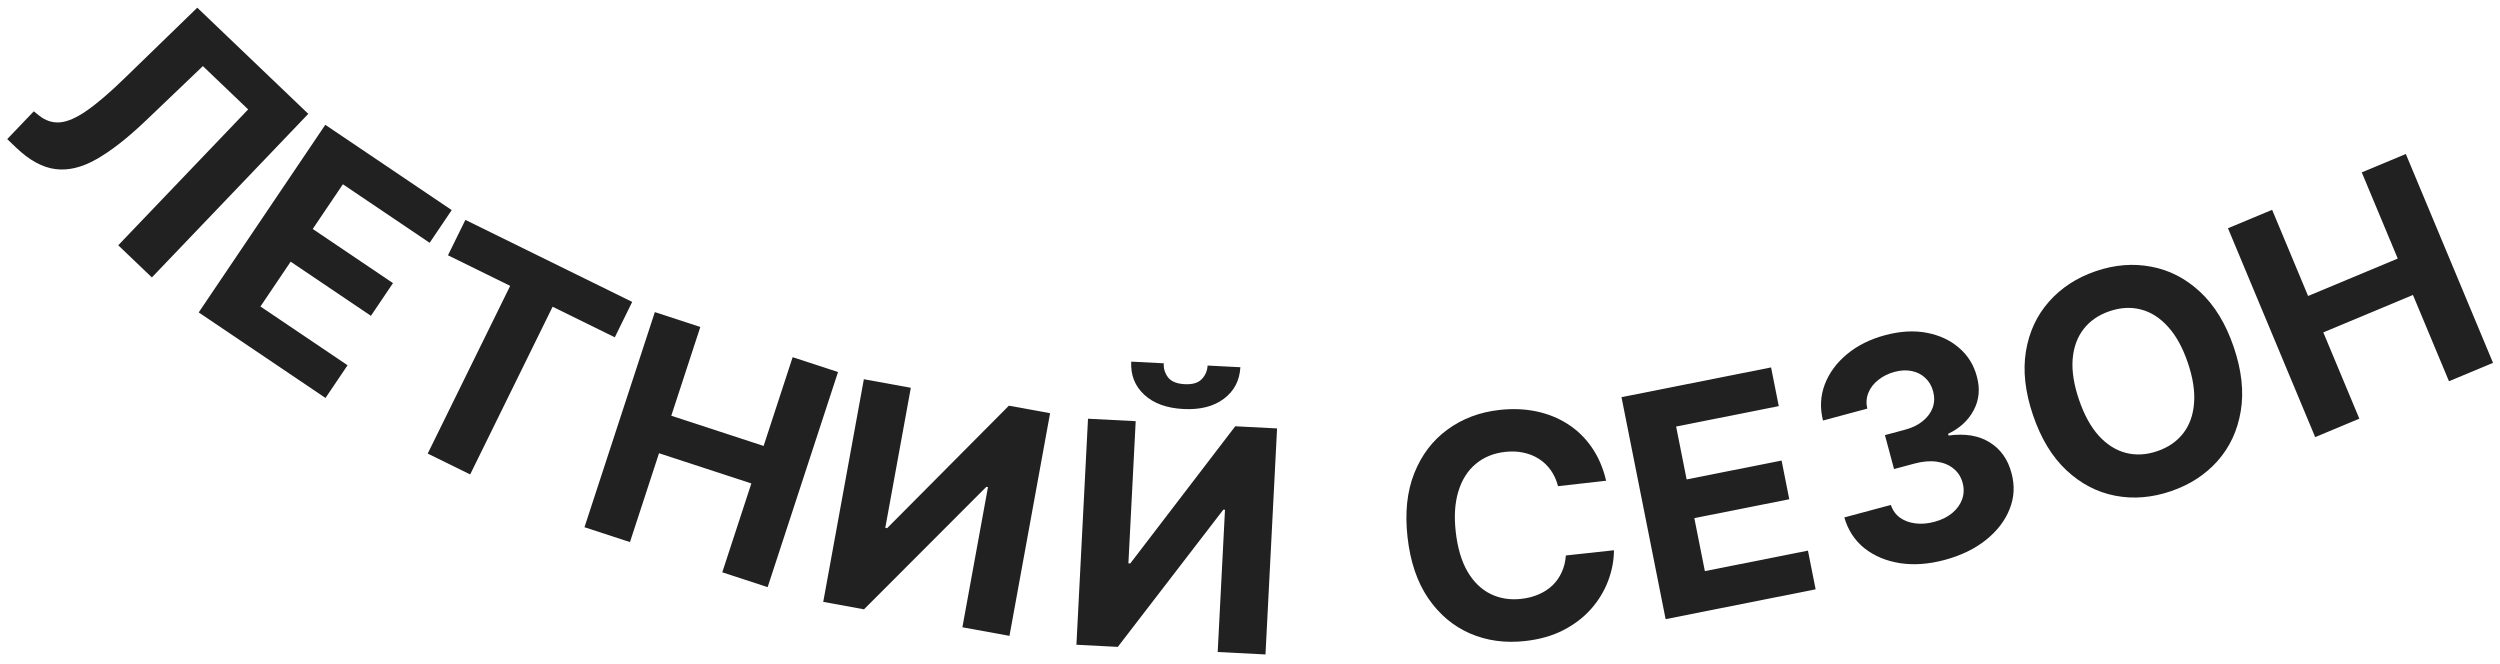 <?xml version="1.0" encoding="UTF-8"?> <svg xmlns="http://www.w3.org/2000/svg" width="241" height="64" viewBox="0 0 241 64" fill="none"> <path d="M0.696 13.409L3.258 10.73L3.742 11.118C4.361 11.622 5.034 11.848 5.761 11.797C6.493 11.74 7.359 11.364 8.358 10.669C9.367 9.973 10.597 8.918 12.047 7.505L19.017 0.741L29.719 10.975L14.64 26.744L11.398 23.644L23.923 10.547L19.557 6.372L14.061 11.626C12.29 13.314 10.7 14.555 9.292 15.35C7.888 16.15 6.564 16.466 5.319 16.297C4.08 16.134 2.826 15.446 1.558 14.234L0.696 13.409Z" fill="#212121"></path> <path d="M19.155 30.117L31.358 12.031L43.545 20.253L41.418 23.406L33.055 17.764L30.147 22.073L37.884 27.293L35.757 30.446L28.02 25.226L25.107 29.545L33.505 35.211L31.378 38.364L19.155 30.117Z" fill="#212121"></path> <path d="M43.185 24.61L44.863 21.197L60.944 29.103L59.266 32.516L53.272 29.569L45.324 45.736L41.232 43.724L49.18 27.557L43.185 24.61Z" fill="#212121"></path> <path d="M56.343 50.824L63.127 30.087L67.511 31.521L64.712 40.077L73.612 42.989L76.411 34.433L80.785 35.864L74.001 56.601L69.627 55.17L72.43 46.604L63.529 43.692L60.727 52.258L56.343 50.824Z" fill="#212121"></path> <path d="M83.276 36.557L87.804 37.383L85.341 50.882L85.519 50.915L97.257 39.108L101.229 39.833L97.313 61.297L92.775 60.469L95.24 46.96L95.082 46.931L83.29 58.738L79.36 58.021L83.276 36.557Z" fill="#212121"></path> <path d="M104.884 40.365L109.481 40.601L108.778 54.305L108.959 54.314L119.077 41.093L123.11 41.3L121.993 63.089L117.386 62.853L118.089 49.139L117.929 49.131L107.757 62.359L103.767 62.155L104.884 40.365ZM116.412 35.239L119.572 35.401C119.499 36.691 118.967 37.706 117.976 38.444C116.992 39.183 115.695 39.511 114.085 39.429C112.468 39.346 111.208 38.887 110.305 38.051C109.402 37.215 108.983 36.152 109.049 34.861L112.188 35.022C112.156 35.511 112.289 35.959 112.589 36.365C112.895 36.772 113.435 36.995 114.208 37.035C114.96 37.074 115.508 36.91 115.854 36.543C116.2 36.177 116.386 35.742 116.412 35.239Z" fill="#212121"></path> <path d="M154.83 46.343L150.193 46.867C150.041 46.277 149.807 45.764 149.494 45.327C149.179 44.884 148.799 44.52 148.352 44.234C147.905 43.949 147.403 43.748 146.847 43.632C146.298 43.515 145.713 43.492 145.092 43.562C143.97 43.689 143.024 44.078 142.254 44.73C141.483 45.374 140.928 46.252 140.589 47.362C140.249 48.466 140.164 49.769 140.334 51.272C140.509 52.818 140.885 54.09 141.462 55.09C142.047 56.089 142.786 56.81 143.679 57.252C144.573 57.694 145.566 57.854 146.66 57.73C147.274 57.661 147.833 57.515 148.337 57.294C148.848 57.072 149.291 56.782 149.665 56.426C150.038 56.062 150.334 55.639 150.551 55.157C150.775 54.674 150.907 54.138 150.948 53.547L155.587 53.044C155.579 54.053 155.388 55.047 155.012 56.025C154.643 56.996 154.097 57.891 153.375 58.708C152.659 59.518 151.771 60.198 150.71 60.746C149.656 61.287 148.434 61.636 147.044 61.793C145.11 62.011 143.332 61.769 141.709 61.066C140.092 60.363 138.75 59.231 137.68 57.672C136.617 56.113 135.953 54.154 135.687 51.797C135.42 49.433 135.637 47.372 136.339 45.613C137.041 43.854 138.105 42.454 139.531 41.414C140.957 40.366 142.622 39.735 144.528 39.52C145.784 39.378 146.968 39.423 148.081 39.654C149.201 39.885 150.215 40.292 151.124 40.876C152.033 41.452 152.803 42.198 153.436 43.113C154.075 44.027 154.54 45.104 154.83 46.343Z" fill="#212121"></path> <path d="M160.566 59.685L156.312 38.286L170.731 35.419L171.473 39.15L161.578 41.117L162.591 46.216L171.745 44.396L172.486 48.127L163.333 49.946L164.349 55.056L174.286 53.08L175.027 56.81L160.566 59.685Z" fill="#212121"></path> <path d="M187.466 53.977C185.93 54.39 184.491 54.494 183.148 54.288C181.811 54.074 180.671 53.593 179.727 52.847C178.789 52.092 178.145 51.103 177.794 49.88L182.28 48.675C182.445 49.182 182.735 49.59 183.149 49.898C183.568 50.197 184.066 50.383 184.645 50.455C185.223 50.528 185.838 50.477 186.49 50.301C187.169 50.119 187.737 49.838 188.193 49.458C188.65 49.077 188.969 48.635 189.149 48.131C189.33 47.626 189.346 47.096 189.196 46.541C189.045 45.978 188.754 45.523 188.322 45.176C187.896 44.82 187.358 44.597 186.708 44.506C186.066 44.414 185.347 44.475 184.551 44.689L182.586 45.217L181.707 41.945L183.672 41.417C184.344 41.237 184.906 40.961 185.358 40.589C185.816 40.216 186.134 39.785 186.312 39.296C186.488 38.8 186.501 38.274 186.351 37.719C186.209 37.191 185.958 36.762 185.597 36.432C185.242 36.094 184.807 35.872 184.294 35.768C183.787 35.661 183.235 35.688 182.639 35.848C182.035 36.011 181.512 36.269 181.071 36.623C180.627 36.97 180.308 37.383 180.113 37.862C179.918 38.341 179.882 38.851 180.005 39.391L175.736 40.538C175.43 39.319 175.489 38.156 175.912 37.049C176.336 35.943 177.047 34.976 178.045 34.148C179.049 33.312 180.27 32.701 181.711 32.314C183.165 31.923 184.508 31.845 185.741 32.08C186.973 32.315 188.012 32.801 188.857 33.537C189.707 34.265 190.278 35.185 190.57 36.298C190.894 37.476 190.791 38.559 190.262 39.547C189.74 40.533 188.918 41.291 187.796 41.82L187.84 41.985C189.443 41.767 190.768 41.989 191.813 42.649C192.863 43.301 193.561 44.283 193.906 45.595C194.236 46.793 194.176 47.953 193.727 49.074C193.285 50.193 192.526 51.184 191.448 52.047C190.371 52.91 189.044 53.553 187.466 53.977Z" fill="#212121"></path> <path d="M215.329 33.446C216.097 35.698 216.324 37.76 216.009 39.63C215.701 41.499 214.957 43.1 213.776 44.434C212.599 45.758 211.1 46.731 209.278 47.352C207.443 47.978 205.654 48.124 203.911 47.788C202.168 47.452 200.604 46.639 199.218 45.348C197.832 44.057 196.756 42.289 195.99 40.044C195.222 37.792 194.992 35.732 195.3 33.864C195.608 31.995 196.35 30.399 197.527 29.074C198.701 27.743 200.206 26.764 202.041 26.138C203.862 25.517 205.645 25.374 207.388 25.71C209.135 26.037 210.702 26.845 212.088 28.136C213.48 29.424 214.561 31.195 215.329 33.446ZM210.903 34.956C210.405 33.498 209.767 32.342 208.988 31.49C208.216 30.635 207.349 30.083 206.386 29.834C205.423 29.584 204.414 29.64 203.358 30C202.303 30.36 201.47 30.933 200.86 31.719C200.251 32.505 199.898 33.473 199.803 34.624C199.714 35.772 199.919 37.075 200.417 38.534C200.914 39.993 201.549 41.15 202.321 42.004C203.1 42.857 203.97 43.408 204.933 43.657C205.896 43.906 206.906 43.851 207.961 43.491C209.016 43.131 209.849 42.558 210.459 41.772C211.069 40.986 211.418 40.019 211.506 38.87C211.601 37.72 211.4 36.415 210.903 34.956Z" fill="#212121"></path> <path d="M223.183 42.137L214.776 22.003L219.033 20.226L222.501 28.533L231.143 24.925L227.674 16.618L231.921 14.844L240.328 34.978L236.081 36.751L232.608 28.434L223.967 32.042L227.44 40.359L223.183 42.137Z" fill="#212121"></path> </svg> 